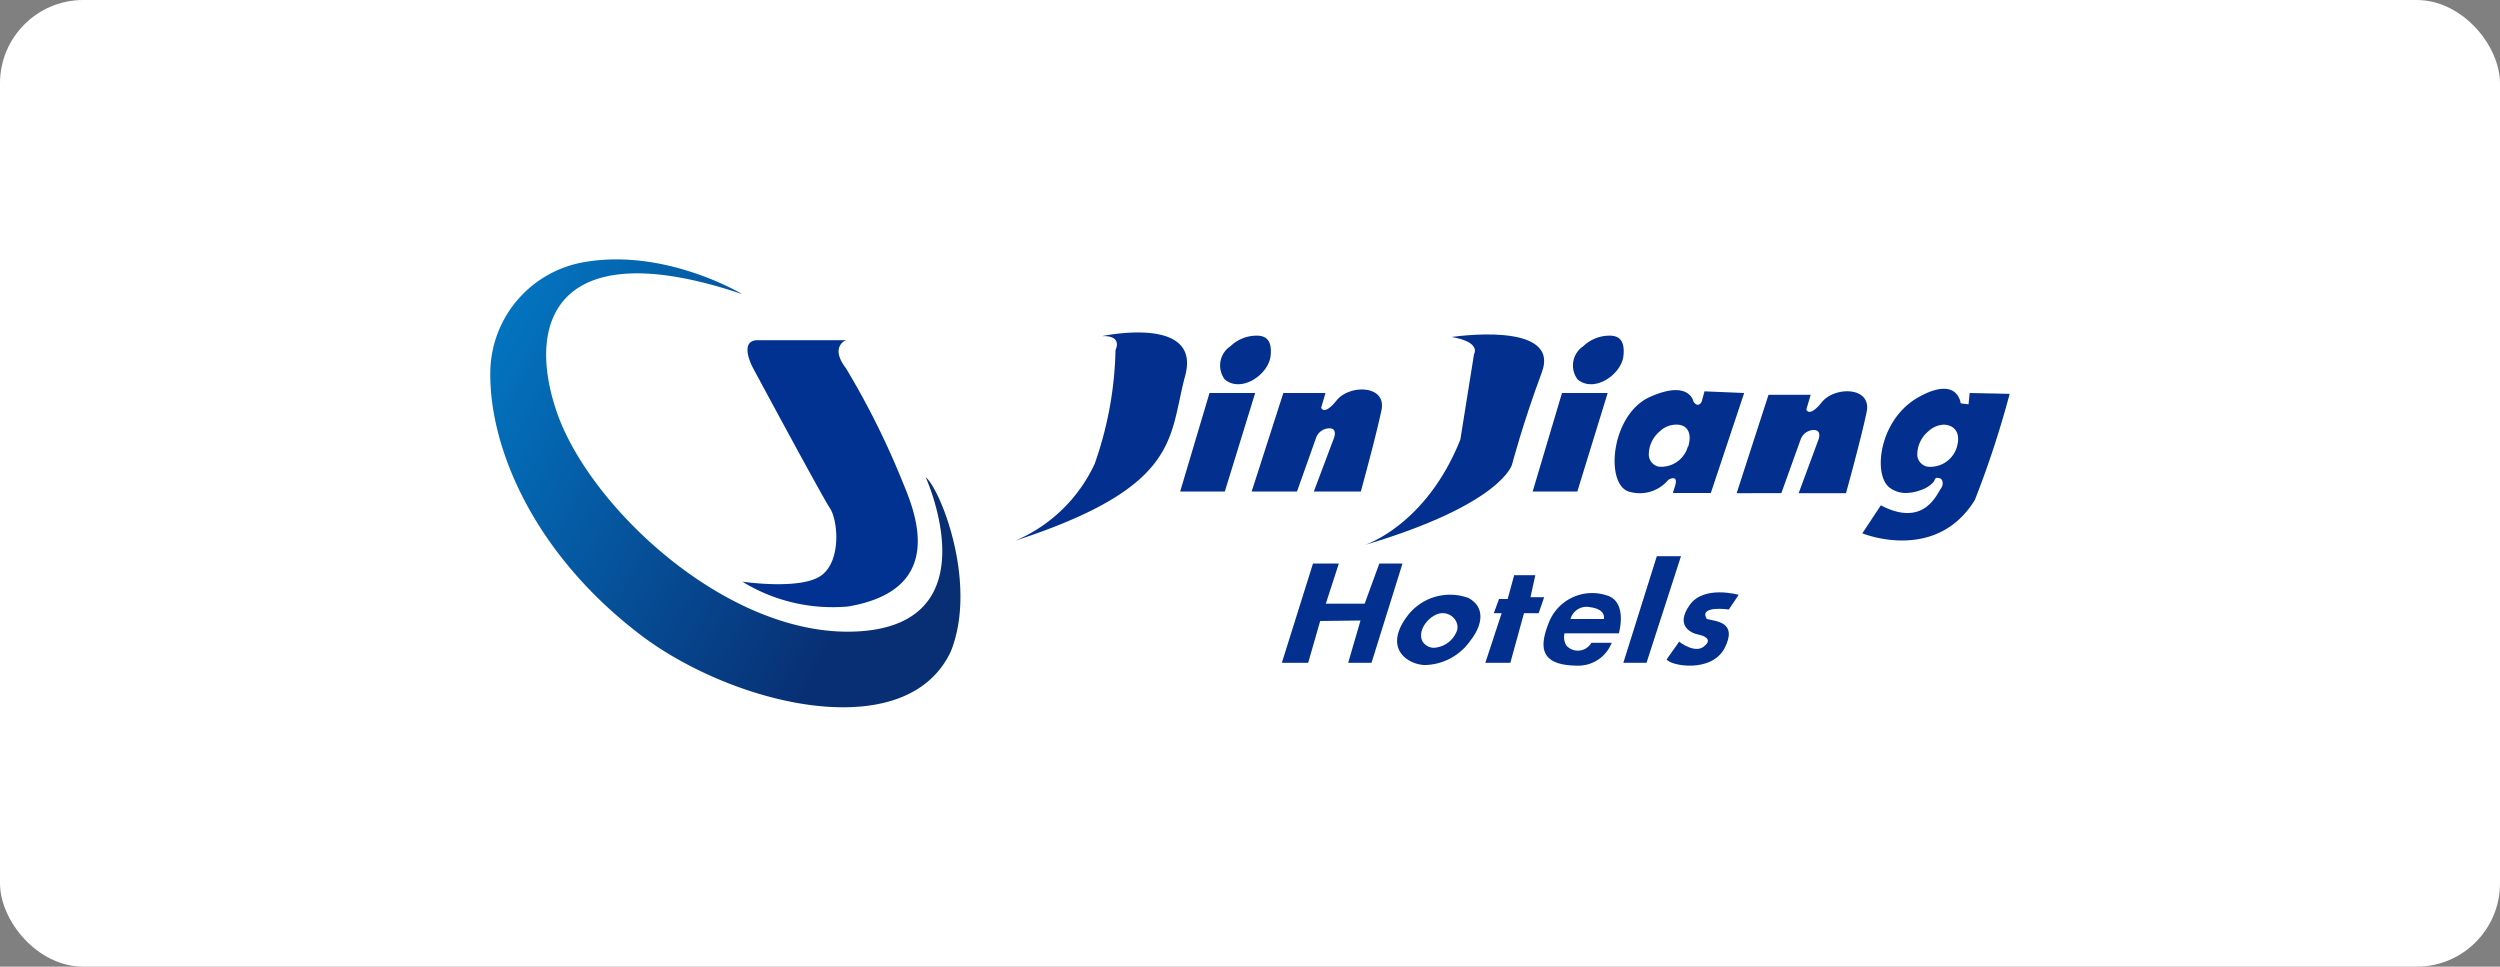 <svg id="图层_1" data-name="图层 1" xmlns="http://www.w3.org/2000/svg" xmlns:xlink="http://www.w3.org/1999/xlink" viewBox="0 0 150 58"><rect x="0" y="0" width="150" height="58" fill="#808080" stroke="none"/><defs><style>.cls-1{fill:#fff;}.cls-2{fill:url(#未命名的渐变_10);}.cls-3{fill:#013291;}.cls-4{fill:#032f8f;}</style><linearGradient id="未命名的渐变_10" x1="28.01" y1="20.72" x2="52.84" y2="34.14" gradientUnits="userSpaceOnUse"><stop offset="0" stop-color="#0377c3"/><stop offset="1" stop-color="#082e73"/></linearGradient></defs><title>锦江</title><rect class="cls-1" width="150" height="58" rx="5"/><path class="cls-2" d="M44.54,17.65S40,14.91,35.15,15.71a6.78,6.78,0,0,0-5.73,6.49c-.11,4.53,2.5,10.74,8.56,15.54,5.54,4.5,16.37,7.21,19.08,1.32,1.61-4.07-.63-9.71-1.52-10.43,0,0,3.94,8.65-3.85,9.24S35.39,30.5,33.41,24.73,33.74,14,44.54,17.65Z" transform="translate(0 0)"/><path class="cls-3" d="M45.47,20.41h5.29s-1,.38,0,1.69A48.19,48.19,0,0,1,54.19,29c.84,2,2.49,6.41-3.31,7.39a10.36,10.36,0,0,1-6.34-1.49s3.42.51,4.69-.34,1.05-3.34.57-4.06-4.63-8.44-4.63-8.44S44.28,20.41,45.47,20.41Z" transform="translate(0 0)"/><path class="cls-4" d="M66.11,20.17s6-1.3,5,2.38-.21,6.63-10.19,9.89a9.22,9.22,0,0,0,4.76-4.61A21.73,21.73,0,0,0,66.93,21S67.4,20.11,66.11,20.17Z" transform="translate(0 0)"/><path class="cls-4" d="M87.1,20.22s6.57-1,5.41,2.12-1.79,5.54-1.79,5.54-.62,2.38-8.84,4.82c0,0,3.67-1.15,5.74-6.32l.82-5.13S88.91,20.53,87.1,20.22Z" transform="translate(0 0)"/><polygon class="cls-4" points="72.57 23.58 75.31 23.58 73.49 29.49 70.81 29.49 72.57 23.58"/><path class="cls-4" d="M77,23.58h2.53l-.26.88s.16.52.93-.44,3-.93,2.69.58-1.24,4.89-1.24,4.89H78.83L80,26.38s.33-.71-.27-.68a.86.86,0,0,0-.77.58l-1.14,3.21H75.1Z" transform="translate(0 0)"/><path class="cls-4" d="M106.11,23.69h2.53l-.26.88s.16.52.93-.44,3-.94,2.69.58-1.24,4.88-1.24,4.88h-2.84l1.15-3.11s.33-.7-.28-.68a.86.86,0,0,0-.76.59l-1.15,3.2H104.2Z" transform="translate(0 0)"/><path class="cls-4" d="M73.83,20.77a1.39,1.39,0,0,0-.34,2c1,.83,2.65-.31,2.75-1.45.08-.85-.22-1.21-.92-1.18A2.28,2.28,0,0,0,73.83,20.77Z" transform="translate(0 0)"/><polygon class="cls-4" points="93.72 23.58 96.46 23.58 94.64 29.49 91.96 29.49 93.72 23.58"/><path class="cls-4" d="M95,20.77a1.39,1.39,0,0,0-.34,2c1,.83,2.65-.31,2.75-1.45.08-.85-.22-1.21-.92-1.18A2.28,2.28,0,0,0,95,20.77Z" transform="translate(0 0)"/><path class="cls-4" d="M118.18,23.58l-.07.68-.47-.06s-.16-1.68-2.51-.38-2.77,4.58-1.79,5.41a1.61,1.61,0,0,0,1,.35,2.68,2.68,0,0,0,1-.21,1.69,1.69,0,0,0,.67-.45c.06-.07.07-.18.15-.24a.18.18,0,0,1,.13,0,.25.25,0,0,1,.24.15.51.51,0,0,1-.08.49c-.24.31-1,2.36-3.6,1L111.74,32s4.4,1.81,6.75-2a58.49,58.49,0,0,0,2.09-6.37Zm-.78,3.28A1.66,1.66,0,0,1,115.65,28a.75.75,0,0,1-.61-.66,1.81,1.81,0,0,1,.66-1.46,1.43,1.43,0,0,1,.93-.4C117.29,25.5,117.67,26,117.4,26.86Z" transform="translate(0 0)"/><path class="cls-4" d="M102.27,23.48l-.17.62s-.19.42-.49,0c0,0-.24-1.35-2.62-.28s-2.72,5.39-1.17,5.7a2.23,2.23,0,0,0,2.28-.73s.62-.38.41.35l-.14.44,2.28,0,2-6Zm-1,3.32A1.66,1.66,0,0,1,99.53,28a.75.75,0,0,1-.6-.66,1.81,1.81,0,0,1,.66-1.46,1.41,1.41,0,0,1,.93-.4C101.18,25.44,101.56,25.91,101.29,26.8Z" transform="translate(0 0)"/><polygon class="cls-4" points="78.78 33.81 80.33 33.81 79.55 36.22 81.88 36.22 82.76 33.81 84.15 33.81 82.29 39.77 80.89 39.77 81.63 37.23 79.21 37.26 78.49 39.77 76.91 39.77 78.78 33.81"/><path class="cls-4" d="M88.11,35.88A3.21,3.21,0,0,0,84.41,37c-1.47,2,.18,2.93,1.16,2.9a3.41,3.41,0,0,0,2.65-1.46C88.86,37.64,89.22,36.49,88.11,35.88Zm-.67,1.89a1.56,1.56,0,0,1-1.2,1.07.8.8,0,0,1-.89-.36c-.36-.7.49-1.67,1.18-1.69a.9.9,0,0,1,.72.32A.8.8,0,0,1,87.44,37.77Z" transform="translate(0 0)"/><polygon class="cls-4" points="89.94 35.94 90.46 35.94 90.85 34.51 92.12 34.51 91.83 35.83 92.65 35.83 92.32 36.79 91.44 36.79 90.62 39.77 89.12 39.77 90.1 36.79 89.63 36.79 89.94 35.94"/><path class="cls-4" d="M97.13,38s.57-1.94-.77-2.29a2.79,2.79,0,0,0-3.42,1.62c-.59,1.47-.59,2.61,1.76,2.61a2.15,2.15,0,0,0,2-1.37H95.48a.93.93,0,0,1-1.5.16,1,1,0,0,1-.11-.73ZM95.4,36.43c1,.13.83.71.83.71h-2A1,1,0,0,1,95.4,36.43Z" transform="translate(0 0)"/><polygon class="cls-4" points="99.41 33.37 100.86 33.37 98.79 39.77 97.4 39.77 99.41 33.37"/><path class="cls-4" d="M104.32,35.69l-.59.88s-1.84-.27-1.32.57c.54.14,1.86.17,1.08,1.72s-3.28,1.09-3.49.7l.75-1.06s1,.8,1.55.23c.34-.28.16-.54-.38-.65s-1.39-.57-.54-1.78S104.32,35.69,104.32,35.69Z" transform="translate(0 0)"/></svg>